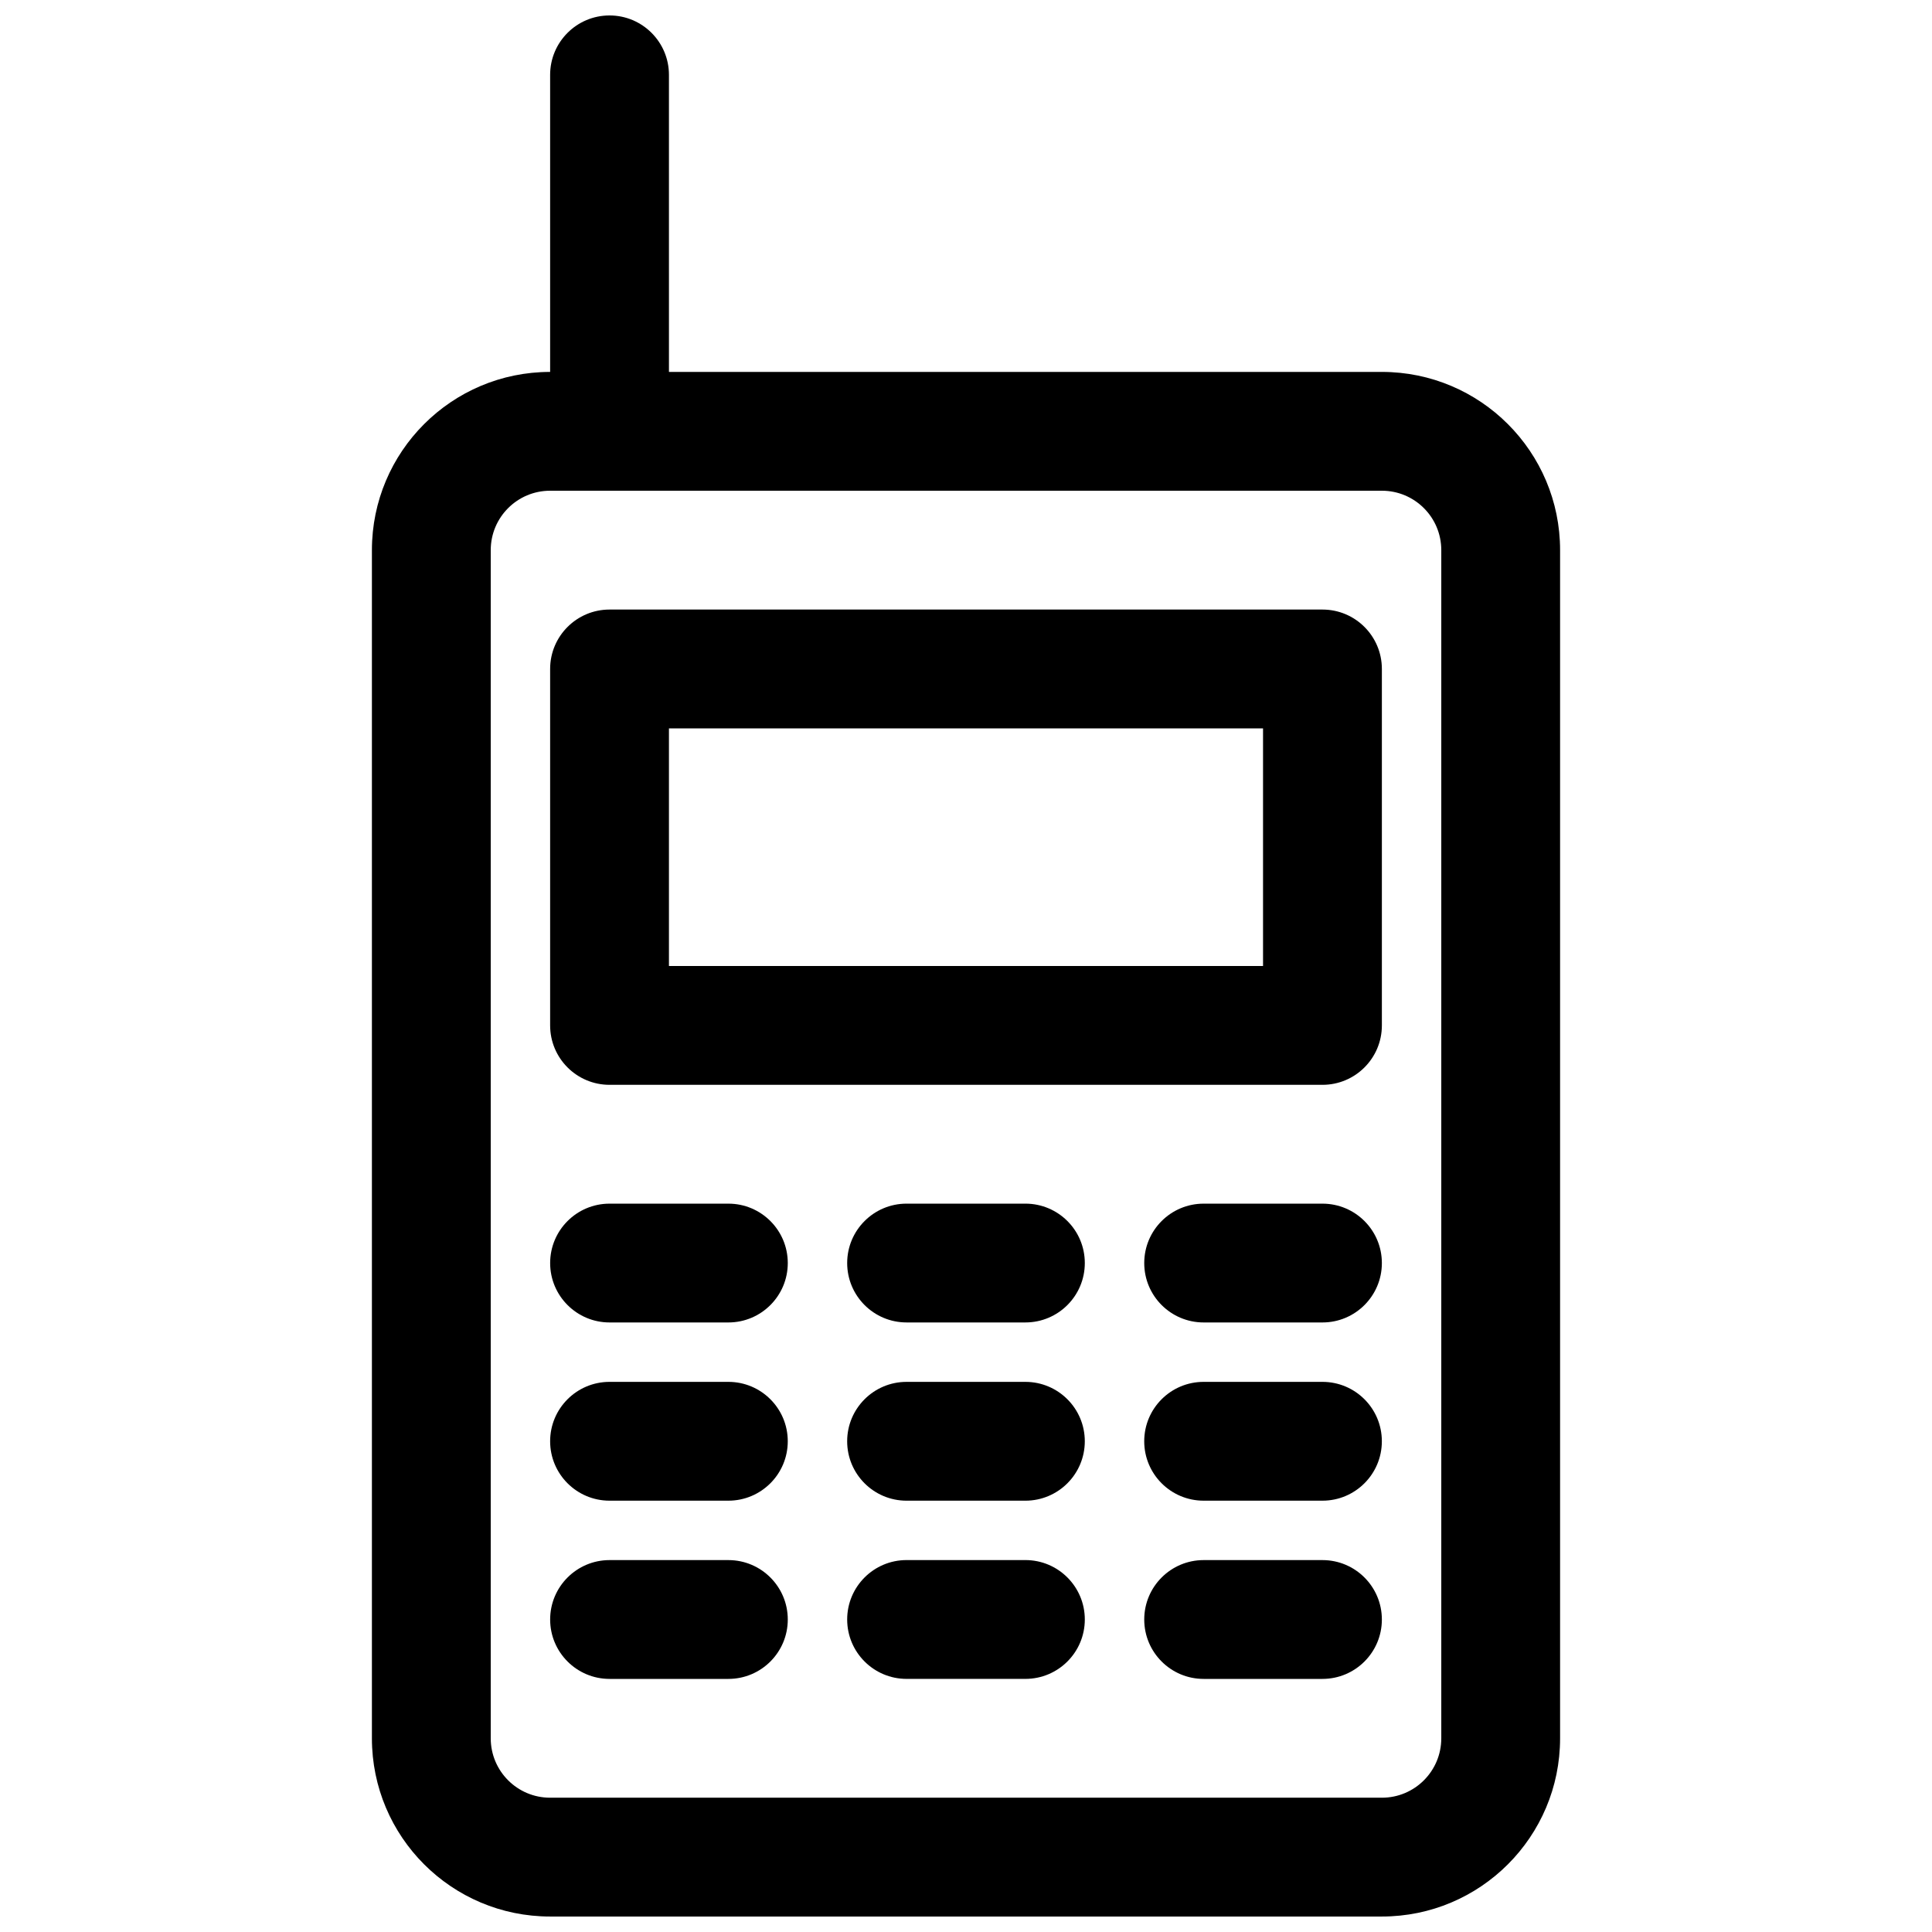<?xml version="1.0" encoding="UTF-8"?>
<!-- Uploaded to: ICON Repo, www.svgrepo.com, Generator: ICON Repo Mixer Tools -->
<svg width="800px" height="800px" version="1.1" viewBox="144 144 512 512" xmlns="http://www.w3.org/2000/svg">
 <defs>
  <clipPath id="a">
   <path d="m242 148.09h316v503.81h-316z"/>
  </clipPath>
 </defs>
 <path d="m289.79 321.28c0-8.695 7.051-15.742 15.746-15.742h188.93c8.699 0 15.746 7.047 15.746 15.742v94.465c0 8.695-7.047 15.746-15.746 15.746h-188.93c-8.695 0-15.746-7.051-15.746-15.746zm31.488 15.746v62.977h157.44v-62.977z" fill-rule="evenodd"/>
 <path d="m305.54 462.98c-8.695 0-15.746 7.047-15.746 15.742s7.051 15.742 15.746 15.742h31.488c8.695 0 15.742-7.047 15.742-15.742s-7.047-15.742-15.742-15.742z"/>
 <path d="m368.51 478.72c0-8.695 7.047-15.742 15.742-15.742h31.488c8.695 0 15.746 7.047 15.746 15.742s-7.051 15.742-15.746 15.742h-31.488c-8.695 0-15.742-7.047-15.742-15.742z"/>
 <path d="m462.98 462.98c-8.699 0-15.746 7.047-15.746 15.742s7.047 15.742 15.746 15.742h31.484c8.699 0 15.746-7.047 15.746-15.742s-7.047-15.742-15.746-15.742z"/>
 <path d="m289.79 525.95c0-8.695 7.051-15.742 15.746-15.742h31.488c8.695 0 15.742 7.047 15.742 15.742 0 8.695-7.047 15.746-15.742 15.746h-31.488c-8.695 0-15.746-7.051-15.746-15.746z"/>
 <path d="m384.25 510.21c-8.695 0-15.742 7.047-15.742 15.742 0 8.695 7.047 15.746 15.742 15.746h31.488c8.695 0 15.746-7.051 15.746-15.746 0-8.695-7.051-15.742-15.746-15.742z"/>
 <path d="m447.23 525.95c0-8.695 7.047-15.742 15.746-15.742h31.484c8.699 0 15.746 7.047 15.746 15.742 0 8.695-7.047 15.746-15.746 15.746h-31.484c-8.699 0-15.746-7.051-15.746-15.746z"/>
 <path d="m305.54 557.44c-8.695 0-15.746 7.051-15.746 15.746 0 8.695 7.051 15.742 15.746 15.742h31.488c8.695 0 15.742-7.047 15.742-15.742 0-8.695-7.047-15.746-15.742-15.746z"/>
 <path d="m368.51 573.18c0-8.695 7.047-15.746 15.742-15.746h31.488c8.695 0 15.746 7.051 15.746 15.746 0 8.695-7.051 15.742-15.746 15.742h-31.488c-8.695 0-15.742-7.047-15.742-15.742z"/>
 <path d="m462.98 557.44c-8.699 0-15.746 7.051-15.746 15.746 0 8.695 7.047 15.742 15.746 15.742h31.484c8.699 0 15.746-7.047 15.746-15.742 0-8.695-7.047-15.746-15.746-15.746z"/>
 <g clip-path="url(#a)">
  <path d="m321.28 242.56h188.93c26.086 0 47.23 21.145 47.23 47.23v314.88c0 26.086-21.145 47.23-47.23 47.23h-220.42c-26.086 0-47.23-21.145-47.23-47.23v-314.88c0-26.086 21.145-47.23 47.23-47.23v-78.723c0-8.691 7.051-15.742 15.746-15.742 8.695 0 15.742 7.051 15.742 15.742zm-47.23 47.23c0-8.695 7.047-15.742 15.742-15.742h220.42c8.695 0 15.742 7.047 15.742 15.742v314.88c0 8.695-7.047 15.742-15.742 15.742h-220.42c-8.695 0-15.742-7.047-15.742-15.742z" fill-rule="evenodd"/>
 </g>
</svg>